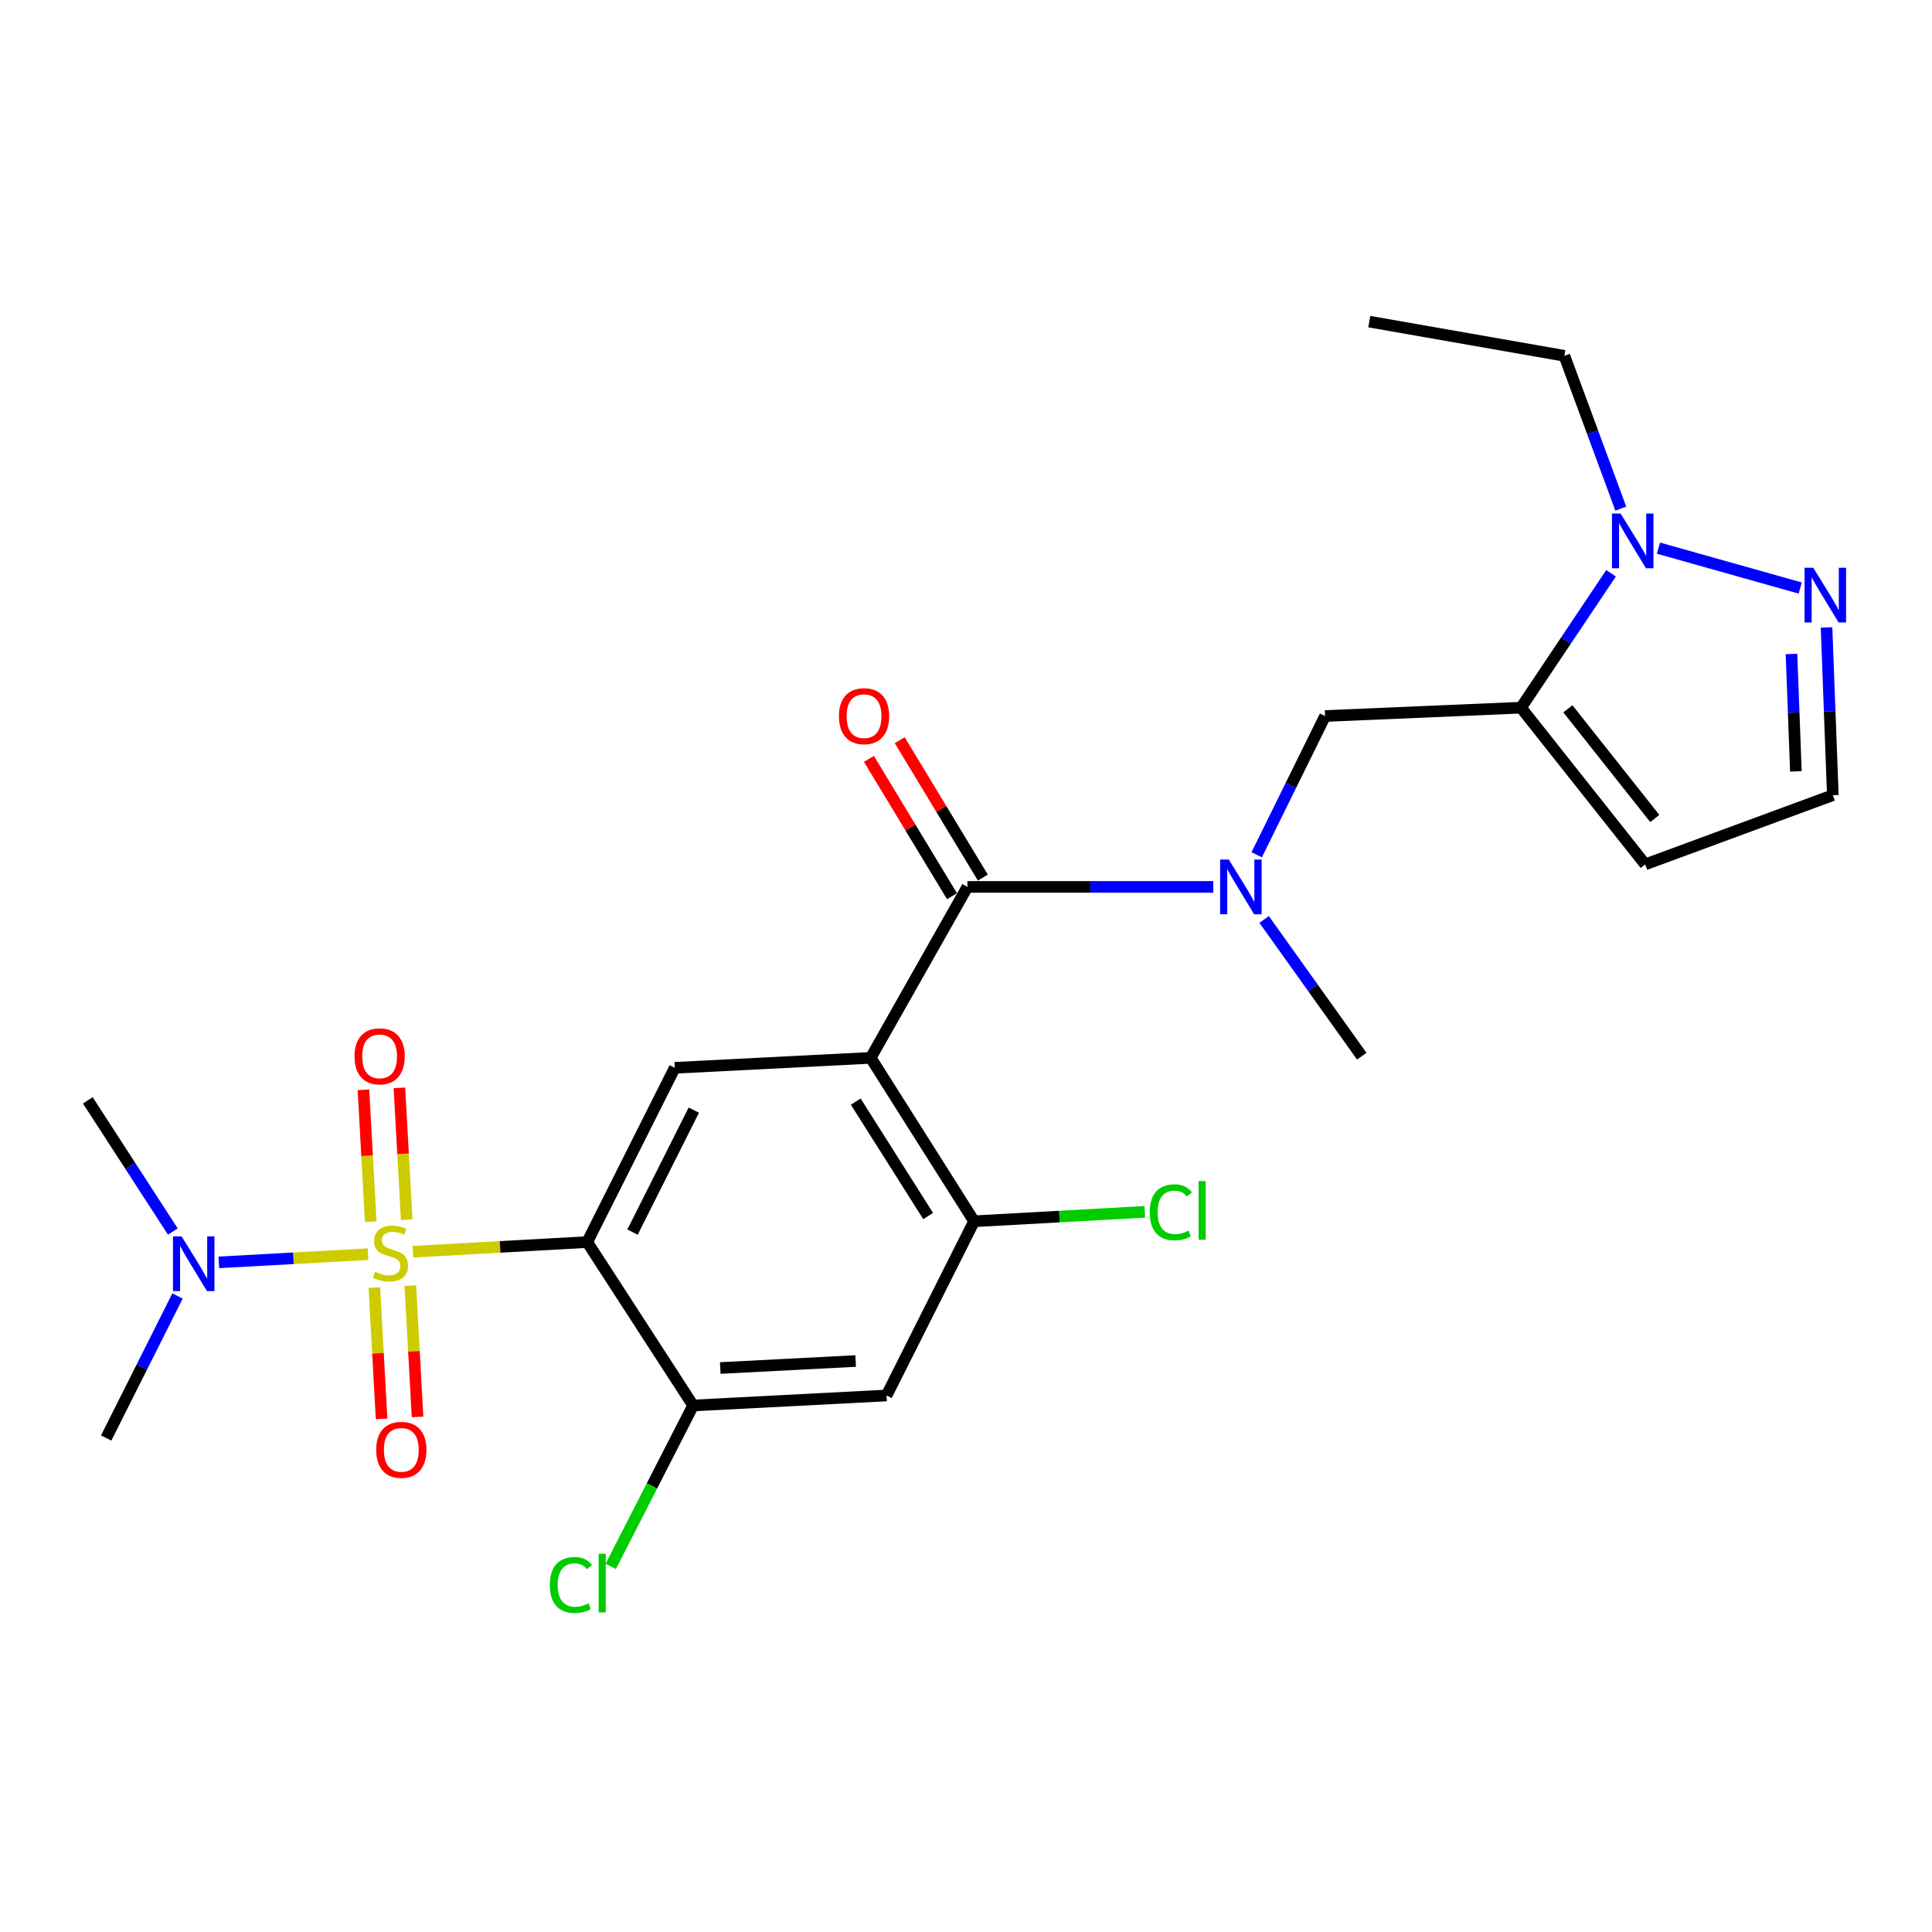 <?xml version='1.0' encoding='iso-8859-1'?>
<svg version='1.1' baseProfile='full'
              xmlns='http://www.w3.org/2000/svg'
                      xmlns:rdkit='http://www.rdkit.org/xml'
                      xmlns:xlink='http://www.w3.org/1999/xlink'
                  xml:space='preserve'
width='1000px' height='1000px' viewBox='0 0 1000 1000'>
<!-- END OF HEADER -->
<rect style='opacity:1.0;fill:#FFFFFF;stroke:none' width='1000' height='1000' x='0' y='0'> </rect>
<path class='bond-0' d='M 213.744,647.878 L 258.843,645.387' style='fill:none;fill-rule:evenodd;stroke:#CCCC00;stroke-width:6px;stroke-linecap:butt;stroke-linejoin:miter;stroke-opacity:1' />
<path class='bond-0' d='M 258.843,645.387 L 303.941,642.896' style='fill:none;fill-rule:evenodd;stroke:#000000;stroke-width:6px;stroke-linecap:butt;stroke-linejoin:miter;stroke-opacity:1' />
<path class='bond-12' d='M 190.485,649.159 L 151.876,651.279' style='fill:none;fill-rule:evenodd;stroke:#CCCC00;stroke-width:6px;stroke-linecap:butt;stroke-linejoin:miter;stroke-opacity:1' />
<path class='bond-12' d='M 151.876,651.279 L 113.266,653.399' style='fill:none;fill-rule:evenodd;stroke:#0000FF;stroke-width:6px;stroke-linecap:butt;stroke-linejoin:miter;stroke-opacity:1' />
<path class='bond-14' d='M 210.502,631.336 L 208.617,597.199' style='fill:none;fill-rule:evenodd;stroke:#CCCC00;stroke-width:6px;stroke-linecap:butt;stroke-linejoin:miter;stroke-opacity:1' />
<path class='bond-14' d='M 208.617,597.199 L 206.731,563.061' style='fill:none;fill-rule:evenodd;stroke:#FF0000;stroke-width:6px;stroke-linecap:butt;stroke-linejoin:miter;stroke-opacity:1' />
<path class='bond-14' d='M 191.886,632.364 L 190.001,598.227' style='fill:none;fill-rule:evenodd;stroke:#CCCC00;stroke-width:6px;stroke-linecap:butt;stroke-linejoin:miter;stroke-opacity:1' />
<path class='bond-14' d='M 190.001,598.227 L 188.116,564.089' style='fill:none;fill-rule:evenodd;stroke:#FF0000;stroke-width:6px;stroke-linecap:butt;stroke-linejoin:miter;stroke-opacity:1' />
<path class='bond-15' d='M 193.766,666.462 L 195.636,700.449' style='fill:none;fill-rule:evenodd;stroke:#CCCC00;stroke-width:6px;stroke-linecap:butt;stroke-linejoin:miter;stroke-opacity:1' />
<path class='bond-15' d='M 195.636,700.449 L 197.506,734.436' style='fill:none;fill-rule:evenodd;stroke:#FF0000;stroke-width:6px;stroke-linecap:butt;stroke-linejoin:miter;stroke-opacity:1' />
<path class='bond-15' d='M 212.382,665.437 L 214.252,699.424' style='fill:none;fill-rule:evenodd;stroke:#CCCC00;stroke-width:6px;stroke-linecap:butt;stroke-linejoin:miter;stroke-opacity:1' />
<path class='bond-15' d='M 214.252,699.424 L 216.122,733.411' style='fill:none;fill-rule:evenodd;stroke:#FF0000;stroke-width:6px;stroke-linecap:butt;stroke-linejoin:miter;stroke-opacity:1' />
<path class='bond-4' d='M 303.941,642.896 L 349.256,552.701' style='fill:none;fill-rule:evenodd;stroke:#000000;stroke-width:6px;stroke-linecap:butt;stroke-linejoin:miter;stroke-opacity:1' />
<path class='bond-4' d='M 327.398,637.736 L 359.118,574.6' style='fill:none;fill-rule:evenodd;stroke:#000000;stroke-width:6px;stroke-linecap:butt;stroke-linejoin:miter;stroke-opacity:1' />
<path class='bond-6' d='M 303.941,642.896 L 358.754,727.477' style='fill:none;fill-rule:evenodd;stroke:#000000;stroke-width:6px;stroke-linecap:butt;stroke-linejoin:miter;stroke-opacity:1' />
<path class='bond-1' d='M 450.668,547.543 L 349.256,552.701' style='fill:none;fill-rule:evenodd;stroke:#000000;stroke-width:6px;stroke-linecap:butt;stroke-linejoin:miter;stroke-opacity:1' />
<path class='bond-2' d='M 450.668,547.543 L 500.727,459.057' style='fill:none;fill-rule:evenodd;stroke:#000000;stroke-width:6px;stroke-linecap:butt;stroke-linejoin:miter;stroke-opacity:1' />
<path class='bond-25' d='M 450.668,547.543 L 504.187,632.134' style='fill:none;fill-rule:evenodd;stroke:#000000;stroke-width:6px;stroke-linecap:butt;stroke-linejoin:miter;stroke-opacity:1' />
<path class='bond-25' d='M 442.941,570.199 L 480.404,629.413' style='fill:none;fill-rule:evenodd;stroke:#000000;stroke-width:6px;stroke-linecap:butt;stroke-linejoin:miter;stroke-opacity:1' />
<path class='bond-8' d='M 500.727,459.057 L 564.362,459.057' style='fill:none;fill-rule:evenodd;stroke:#000000;stroke-width:6px;stroke-linecap:butt;stroke-linejoin:miter;stroke-opacity:1' />
<path class='bond-8' d='M 564.362,459.057 L 627.997,459.057' style='fill:none;fill-rule:evenodd;stroke:#0000FF;stroke-width:6px;stroke-linecap:butt;stroke-linejoin:miter;stroke-opacity:1' />
<path class='bond-17' d='M 508.704,454.232 L 487.2,418.682' style='fill:none;fill-rule:evenodd;stroke:#000000;stroke-width:6px;stroke-linecap:butt;stroke-linejoin:miter;stroke-opacity:1' />
<path class='bond-17' d='M 487.2,418.682 L 465.697,383.132' style='fill:none;fill-rule:evenodd;stroke:#FF0000;stroke-width:6px;stroke-linecap:butt;stroke-linejoin:miter;stroke-opacity:1' />
<path class='bond-17' d='M 492.751,463.881 L 471.248,428.331' style='fill:none;fill-rule:evenodd;stroke:#000000;stroke-width:6px;stroke-linecap:butt;stroke-linejoin:miter;stroke-opacity:1' />
<path class='bond-17' d='M 471.248,428.331 L 449.744,392.781' style='fill:none;fill-rule:evenodd;stroke:#FF0000;stroke-width:6px;stroke-linecap:butt;stroke-linejoin:miter;stroke-opacity:1' />
<path class='bond-3' d='M 787.273,366.293 L 685.861,370.612' style='fill:none;fill-rule:evenodd;stroke:#000000;stroke-width:6px;stroke-linecap:butt;stroke-linejoin:miter;stroke-opacity:1' />
<path class='bond-5' d='M 787.273,366.293 L 810.569,331.511' style='fill:none;fill-rule:evenodd;stroke:#000000;stroke-width:6px;stroke-linecap:butt;stroke-linejoin:miter;stroke-opacity:1' />
<path class='bond-5' d='M 810.569,331.511 L 833.866,296.73' style='fill:none;fill-rule:evenodd;stroke:#0000FF;stroke-width:6px;stroke-linecap:butt;stroke-linejoin:miter;stroke-opacity:1' />
<path class='bond-13' d='M 787.273,366.293 L 851.553,447.404' style='fill:none;fill-rule:evenodd;stroke:#000000;stroke-width:6px;stroke-linecap:butt;stroke-linejoin:miter;stroke-opacity:1' />
<path class='bond-13' d='M 811.527,366.88 L 856.523,423.658' style='fill:none;fill-rule:evenodd;stroke:#000000;stroke-width:6px;stroke-linecap:butt;stroke-linejoin:miter;stroke-opacity:1' />
<path class='bond-9' d='M 858.419,283.722 L 931.8,304.368' style='fill:none;fill-rule:evenodd;stroke:#0000FF;stroke-width:6px;stroke-linecap:butt;stroke-linejoin:miter;stroke-opacity:1' />
<path class='bond-20' d='M 838.919,263.259 L 824.318,223.717' style='fill:none;fill-rule:evenodd;stroke:#0000FF;stroke-width:6px;stroke-linecap:butt;stroke-linejoin:miter;stroke-opacity:1' />
<path class='bond-20' d='M 824.318,223.717 L 809.718,184.174' style='fill:none;fill-rule:evenodd;stroke:#000000;stroke-width:6px;stroke-linecap:butt;stroke-linejoin:miter;stroke-opacity:1' />
<path class='bond-10' d='M 358.754,727.477 L 458.872,722.298' style='fill:none;fill-rule:evenodd;stroke:#000000;stroke-width:6px;stroke-linecap:butt;stroke-linejoin:miter;stroke-opacity:1' />
<path class='bond-10' d='M 372.809,708.081 L 442.891,704.456' style='fill:none;fill-rule:evenodd;stroke:#000000;stroke-width:6px;stroke-linecap:butt;stroke-linejoin:miter;stroke-opacity:1' />
<path class='bond-19' d='M 358.754,727.477 L 337.438,769.12' style='fill:none;fill-rule:evenodd;stroke:#000000;stroke-width:6px;stroke-linecap:butt;stroke-linejoin:miter;stroke-opacity:1' />
<path class='bond-19' d='M 337.438,769.12 L 316.121,810.763' style='fill:none;fill-rule:evenodd;stroke:#00CC00;stroke-width:6px;stroke-linecap:butt;stroke-linejoin:miter;stroke-opacity:1' />
<path class='bond-7' d='M 504.187,632.134 L 458.872,722.298' style='fill:none;fill-rule:evenodd;stroke:#000000;stroke-width:6px;stroke-linecap:butt;stroke-linejoin:miter;stroke-opacity:1' />
<path class='bond-18' d='M 504.187,632.134 L 548.37,629.689' style='fill:none;fill-rule:evenodd;stroke:#000000;stroke-width:6px;stroke-linecap:butt;stroke-linejoin:miter;stroke-opacity:1' />
<path class='bond-18' d='M 548.37,629.689 L 592.554,627.245' style='fill:none;fill-rule:evenodd;stroke:#00CC00;stroke-width:6px;stroke-linecap:butt;stroke-linejoin:miter;stroke-opacity:1' />
<path class='bond-11' d='M 650.468,442.432 L 668.165,406.522' style='fill:none;fill-rule:evenodd;stroke:#0000FF;stroke-width:6px;stroke-linecap:butt;stroke-linejoin:miter;stroke-opacity:1' />
<path class='bond-11' d='M 668.165,406.522 L 685.861,370.612' style='fill:none;fill-rule:evenodd;stroke:#000000;stroke-width:6px;stroke-linecap:butt;stroke-linejoin:miter;stroke-opacity:1' />
<path class='bond-21' d='M 654.309,475.909 L 679.578,511.296' style='fill:none;fill-rule:evenodd;stroke:#0000FF;stroke-width:6px;stroke-linecap:butt;stroke-linejoin:miter;stroke-opacity:1' />
<path class='bond-21' d='M 679.578,511.296 L 704.846,546.683' style='fill:none;fill-rule:evenodd;stroke:#000000;stroke-width:6px;stroke-linecap:butt;stroke-linejoin:miter;stroke-opacity:1' />
<path class='bond-26' d='M 945.411,324.772 L 947.039,368.18' style='fill:none;fill-rule:evenodd;stroke:#0000FF;stroke-width:6px;stroke-linecap:butt;stroke-linejoin:miter;stroke-opacity:1' />
<path class='bond-26' d='M 947.039,368.18 L 948.667,411.587' style='fill:none;fill-rule:evenodd;stroke:#000000;stroke-width:6px;stroke-linecap:butt;stroke-linejoin:miter;stroke-opacity:1' />
<path class='bond-26' d='M 927.268,338.493 L 928.408,368.878' style='fill:none;fill-rule:evenodd;stroke:#0000FF;stroke-width:6px;stroke-linecap:butt;stroke-linejoin:miter;stroke-opacity:1' />
<path class='bond-26' d='M 928.408,368.878 L 929.547,399.264' style='fill:none;fill-rule:evenodd;stroke:#000000;stroke-width:6px;stroke-linecap:butt;stroke-linejoin:miter;stroke-opacity:1' />
<path class='bond-22' d='M 89.457,637.434 L 67.456,603.488' style='fill:none;fill-rule:evenodd;stroke:#0000FF;stroke-width:6px;stroke-linecap:butt;stroke-linejoin:miter;stroke-opacity:1' />
<path class='bond-22' d='M 67.456,603.488 L 45.455,569.542' style='fill:none;fill-rule:evenodd;stroke:#000000;stroke-width:6px;stroke-linecap:butt;stroke-linejoin:miter;stroke-opacity:1' />
<path class='bond-23' d='M 91.888,670.796 L 73.425,707.552' style='fill:none;fill-rule:evenodd;stroke:#0000FF;stroke-width:6px;stroke-linecap:butt;stroke-linejoin:miter;stroke-opacity:1' />
<path class='bond-23' d='M 73.425,707.552 L 54.963,744.308' style='fill:none;fill-rule:evenodd;stroke:#000000;stroke-width:6px;stroke-linecap:butt;stroke-linejoin:miter;stroke-opacity:1' />
<path class='bond-16' d='M 851.553,447.404 L 948.667,411.587' style='fill:none;fill-rule:evenodd;stroke:#000000;stroke-width:6px;stroke-linecap:butt;stroke-linejoin:miter;stroke-opacity:1' />
<path class='bond-24' d='M 809.718,184.174 L 708.741,166.473' style='fill:none;fill-rule:evenodd;stroke:#000000;stroke-width:6px;stroke-linecap:butt;stroke-linejoin:miter;stroke-opacity:1' />
<path  class='atom-0' d='M 194.115 658.24
Q 194.435 658.36, 195.755 658.92
Q 197.075 659.48, 198.515 659.84
Q 199.995 660.16, 201.435 660.16
Q 204.115 660.16, 205.675 658.88
Q 207.235 657.56, 207.235 655.28
Q 207.235 653.72, 206.435 652.76
Q 205.675 651.8, 204.475 651.28
Q 203.275 650.76, 201.275 650.16
Q 198.755 649.4, 197.235 648.68
Q 195.755 647.96, 194.675 646.44
Q 193.635 644.92, 193.635 642.36
Q 193.635 638.8, 196.035 636.6
Q 198.475 634.4, 203.275 634.4
Q 206.555 634.4, 210.275 635.96
L 209.355 639.04
Q 205.955 637.64, 203.395 637.64
Q 200.635 637.64, 199.115 638.8
Q 197.595 639.92, 197.635 641.88
Q 197.635 643.4, 198.395 644.32
Q 199.195 645.24, 200.315 645.76
Q 201.475 646.28, 203.395 646.88
Q 205.955 647.68, 207.475 648.48
Q 208.995 649.28, 210.075 650.92
Q 211.195 652.52, 211.195 655.28
Q 211.195 659.2, 208.555 661.32
Q 205.955 663.4, 201.595 663.4
Q 199.075 663.4, 197.155 662.84
Q 195.275 662.32, 193.035 661.4
L 194.115 658.24
' fill='#CCCC00'/>
<path  class='atom-6' d='M 838.83 265.812
L 848.11 280.812
Q 849.03 282.292, 850.51 284.972
Q 851.99 287.652, 852.07 287.812
L 852.07 265.812
L 855.83 265.812
L 855.83 294.132
L 851.95 294.132
L 841.99 277.732
Q 840.83 275.812, 839.59 273.612
Q 838.39 271.412, 838.03 270.732
L 838.03 294.132
L 834.35 294.132
L 834.35 265.812
L 838.83 265.812
' fill='#0000FF'/>
<path  class='atom-9' d='M 636.016 444.897
L 645.296 459.897
Q 646.216 461.377, 647.696 464.057
Q 649.176 466.737, 649.256 466.897
L 649.256 444.897
L 653.016 444.897
L 653.016 473.217
L 649.136 473.217
L 639.176 456.817
Q 638.016 454.897, 636.776 452.697
Q 635.576 450.497, 635.216 449.817
L 635.216 473.217
L 631.536 473.217
L 631.536 444.897
L 636.016 444.897
' fill='#0000FF'/>
<path  class='atom-10' d='M 938.522 293.861
L 947.802 308.861
Q 948.722 310.341, 950.202 313.021
Q 951.682 315.701, 951.762 315.861
L 951.762 293.861
L 955.522 293.861
L 955.522 322.181
L 951.642 322.181
L 941.682 305.781
Q 940.522 303.861, 939.282 301.661
Q 938.082 299.461, 937.722 298.781
L 937.722 322.181
L 934.042 322.181
L 934.042 293.861
L 938.522 293.861
' fill='#0000FF'/>
<path  class='atom-13' d='M 94.007 639.953
L 103.287 654.953
Q 104.207 656.433, 105.687 659.113
Q 107.167 661.793, 107.247 661.953
L 107.247 639.953
L 111.007 639.953
L 111.007 668.273
L 107.127 668.273
L 97.168 651.873
Q 96.007 649.953, 94.767 647.753
Q 93.567 645.553, 93.207 644.873
L 93.207 668.273
L 89.528 668.273
L 89.528 639.953
L 94.007 639.953
' fill='#0000FF'/>
<path  class='atom-15' d='M 183.491 546.763
Q 183.491 539.963, 186.851 536.163
Q 190.211 532.363, 196.491 532.363
Q 202.771 532.363, 206.131 536.163
Q 209.491 539.963, 209.491 546.763
Q 209.491 553.643, 206.091 557.563
Q 202.691 561.443, 196.491 561.443
Q 190.251 561.443, 186.851 557.563
Q 183.491 553.683, 183.491 546.763
M 196.491 558.243
Q 200.811 558.243, 203.131 555.363
Q 205.491 552.443, 205.491 546.763
Q 205.491 541.203, 203.131 538.403
Q 200.811 535.563, 196.491 535.563
Q 192.171 535.563, 189.811 538.363
Q 187.491 541.163, 187.491 546.763
Q 187.491 552.483, 189.811 555.363
Q 192.171 558.243, 196.491 558.243
' fill='#FF0000'/>
<path  class='atom-16' d='M 194.718 750.437
Q 194.718 743.637, 198.078 739.837
Q 201.438 736.037, 207.718 736.037
Q 213.998 736.037, 217.358 739.837
Q 220.718 743.637, 220.718 750.437
Q 220.718 757.317, 217.318 761.237
Q 213.918 765.117, 207.718 765.117
Q 201.478 765.117, 198.078 761.237
Q 194.718 757.357, 194.718 750.437
M 207.718 761.917
Q 212.038 761.917, 214.358 759.037
Q 216.718 756.117, 216.718 750.437
Q 216.718 744.877, 214.358 742.077
Q 212.038 739.237, 207.718 739.237
Q 203.398 739.237, 201.038 742.037
Q 198.718 744.837, 198.718 750.437
Q 198.718 756.157, 201.038 759.037
Q 203.398 761.917, 207.718 761.917
' fill='#FF0000'/>
<path  class='atom-18' d='M 434.23 370.692
Q 434.23 363.892, 437.59 360.092
Q 440.95 356.292, 447.23 356.292
Q 453.51 356.292, 456.87 360.092
Q 460.23 363.892, 460.23 370.692
Q 460.23 377.572, 456.83 381.492
Q 453.43 385.372, 447.23 385.372
Q 440.99 385.372, 437.59 381.492
Q 434.23 377.612, 434.23 370.692
M 447.23 382.172
Q 451.55 382.172, 453.87 379.292
Q 456.23 376.372, 456.23 370.692
Q 456.23 365.132, 453.87 362.332
Q 451.55 359.492, 447.23 359.492
Q 442.91 359.492, 440.55 362.292
Q 438.23 365.092, 438.23 370.692
Q 438.23 376.412, 440.55 379.292
Q 442.91 382.172, 447.23 382.172
' fill='#FF0000'/>
<path  class='atom-19' d='M 595.104 627.479
Q 595.104 620.439, 598.384 616.759
Q 601.704 613.039, 607.984 613.039
Q 613.824 613.039, 616.944 617.159
L 614.304 619.319
Q 612.024 616.319, 607.984 616.319
Q 603.704 616.319, 601.424 619.199
Q 599.184 622.039, 599.184 627.479
Q 599.184 633.079, 601.504 635.959
Q 603.864 638.839, 608.424 638.839
Q 611.544 638.839, 615.184 636.959
L 616.304 639.959
Q 614.824 640.919, 612.584 641.479
Q 610.344 642.039, 607.864 642.039
Q 601.704 642.039, 598.384 638.279
Q 595.104 634.519, 595.104 627.479
' fill='#00CC00'/>
<path  class='atom-19' d='M 620.384 611.319
L 624.064 611.319
L 624.064 641.679
L 620.384 641.679
L 620.384 611.319
' fill='#00CC00'/>
<path  class='atom-20' d='M 284.579 820.381
Q 284.579 813.341, 287.859 809.661
Q 291.179 805.941, 297.459 805.941
Q 303.299 805.941, 306.419 810.061
L 303.779 812.221
Q 301.499 809.221, 297.459 809.221
Q 293.179 809.221, 290.899 812.101
Q 288.659 814.941, 288.659 820.381
Q 288.659 825.981, 290.979 828.861
Q 293.339 831.741, 297.899 831.741
Q 301.019 831.741, 304.659 829.861
L 305.779 832.861
Q 304.299 833.821, 302.059 834.381
Q 299.819 834.941, 297.339 834.941
Q 291.179 834.941, 287.859 831.181
Q 284.579 827.421, 284.579 820.381
' fill='#00CC00'/>
<path  class='atom-20' d='M 309.859 804.221
L 313.539 804.221
L 313.539 834.581
L 309.859 834.581
L 309.859 804.221
' fill='#00CC00'/>
</svg>
